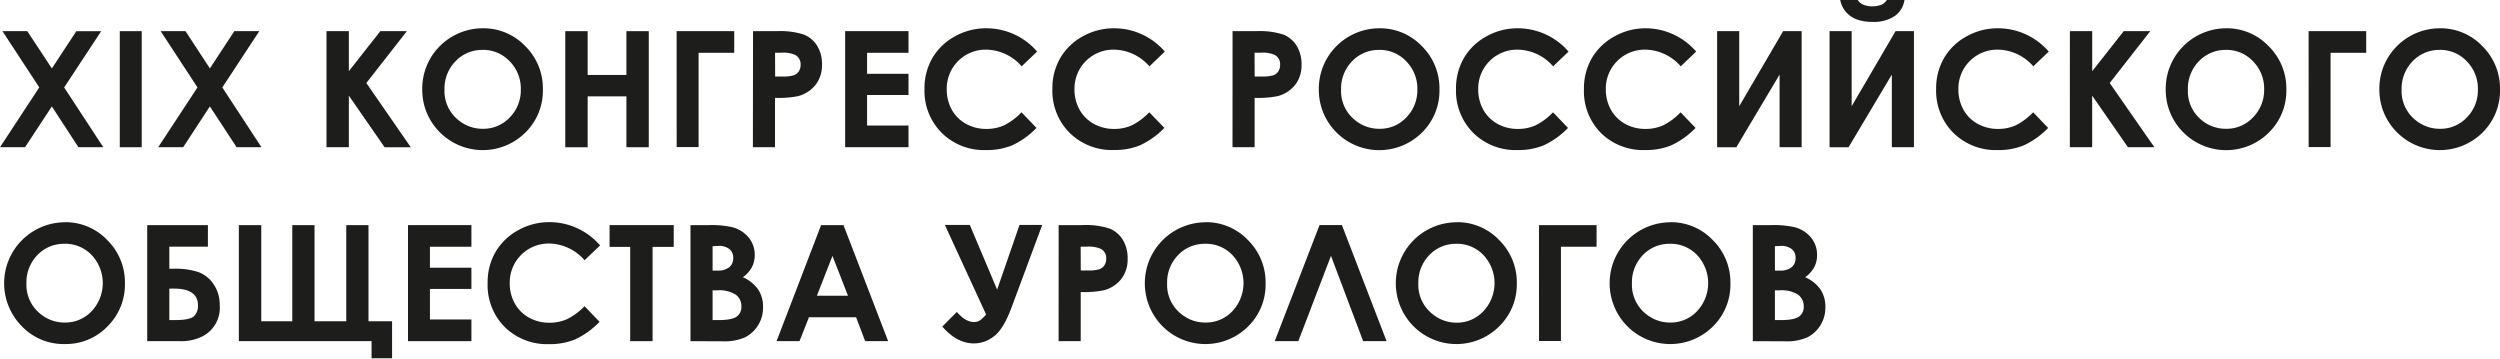 <?xml version="1.0" encoding="UTF-8"?> <svg xmlns="http://www.w3.org/2000/svg" viewBox="0 0 530.32 76.05"> <defs> <style>.cls-1{fill:#1d1d1b;}</style> </defs> <title>Ресурс 15</title> <g id="Слой_2" data-name="Слой 2"> <g id="Слой_1-2" data-name="Слой 1"> <path class="cls-1" d="M.52,6.61H5.79L11,14.52l5.19-7.9h5.27L13.61,18.55l8.3,12.68H16.64L11,22.58,5.31,31.23H0L8.33,18.54Z"></path> <path class="cls-1" d="M25.41,6.61h4.65V31.23H25.41Z"></path> <path class="cls-1" d="M34.08,6.61h5.27l5.17,7.9,5.19-7.9H55L47.16,18.55l8.3,12.68H50.19l-5.67-8.66-5.66,8.66H33.56l8.33-12.69Z"></path> <path class="cls-1" d="M69.26,6.61H74V15.1l6.68-8.49h5.63l-8.6,11,9.43,13.63H81.59L74,20.29V31.23H69.26Z"></path> <path class="cls-1" d="M102.42,6a12.23,12.23,0,0,1,9,3.78A12.59,12.59,0,0,1,115.16,19a12.45,12.45,0,0,1-3.71,9.12A12.85,12.85,0,0,1,93.24,28a12.72,12.72,0,0,1-3.67-9.1,12.77,12.77,0,0,1,1.71-6.49A12.88,12.88,0,0,1,102.42,6Zm-.05,4.59A7.73,7.73,0,0,0,96.62,13a8.28,8.28,0,0,0-2.33,6,7.87,7.87,0,0,0,2.93,6.46,8,8,0,0,0,5.23,1.86,7.63,7.63,0,0,0,5.68-2.41A8.19,8.19,0,0,0,110.48,19a8.23,8.23,0,0,0-2.36-6A7.71,7.71,0,0,0,102.37,10.58Z"></path> <path class="cls-1" d="M119.91,6.61h4.75V15.9h8.22V6.61h4.74V31.23h-4.74V20.44h-8.22v10.8h-4.75Z"></path> <path class="cls-1" d="M143.53,6.61h12.22V11.2h-7.56v20h-4.65Z"></path> <path class="cls-1" d="M159.74,6.61h5a16.37,16.37,0,0,1,5.82.74,5.92,5.92,0,0,1,2.81,2.41,7.45,7.45,0,0,1,1,4A6.71,6.71,0,0,1,173,18a7,7,0,0,1-3.66,2.38,21,21,0,0,1-4.94.38V31.23h-4.69Zm4.69,9.62h1.49a8,8,0,0,0,2.44-.25,2.18,2.18,0,0,0,1.08-.83,2.44,2.44,0,0,0,.39-1.4,2.24,2.24,0,0,0-1.1-2.08,6.31,6.31,0,0,0-3-.49h-1.32Z"></path> <path class="cls-1" d="M179.28,6.61h13.44V11.2h-8.79v4.45h8.79v4.5h-8.79v6.48h8.79v4.6H179.28Z"></path> <path class="cls-1" d="M220,10.94l-3.28,3.13a10.15,10.15,0,0,0-7.53-3.54,8.25,8.25,0,0,0-8.36,8.36,8.8,8.8,0,0,0,1.07,4.37,7.67,7.67,0,0,0,3,3,8.79,8.79,0,0,0,4.35,1.09,9,9,0,0,0,3.73-.76,13.37,13.37,0,0,0,3.71-2.77l3.18,3.32a17.44,17.44,0,0,1-5.16,3.69,14.07,14.07,0,0,1-5.54,1,12.75,12.75,0,0,1-9.4-3.64,12.6,12.6,0,0,1-3.66-9.33,12.77,12.77,0,0,1,1.67-6.54,12.38,12.38,0,0,1,4.77-4.6A13.46,13.46,0,0,1,209.3,6,14.19,14.19,0,0,1,220,10.94Z"></path> <path class="cls-1" d="M247.1,10.94l-3.28,3.13a10.15,10.15,0,0,0-7.53-3.54,8.25,8.25,0,0,0-8.36,8.36A8.8,8.8,0,0,0,229,23.26a7.67,7.67,0,0,0,3,3,8.79,8.79,0,0,0,4.35,1.09,9,9,0,0,0,3.73-.76,13.37,13.37,0,0,0,3.71-2.77L247,27.13a17.44,17.44,0,0,1-5.16,3.69,14.07,14.07,0,0,1-5.54,1,12.75,12.75,0,0,1-9.4-3.64,12.6,12.6,0,0,1-3.66-9.33,12.77,12.77,0,0,1,1.67-6.54,12.38,12.38,0,0,1,4.77-4.6A13.46,13.46,0,0,1,236.37,6a14.19,14.19,0,0,1,10.73,4.95Z"></path> <path class="cls-1" d="M261.46,6.61h5a16.37,16.37,0,0,1,5.82.74,5.92,5.92,0,0,1,2.81,2.41,7.45,7.45,0,0,1,1,4A6.71,6.71,0,0,1,274.74,18a7,7,0,0,1-3.66,2.38,21,21,0,0,1-4.94.38V31.23h-4.69Zm4.69,9.62h1.49a8,8,0,0,0,2.44-.25,2.18,2.18,0,0,0,1.08-.83,2.44,2.44,0,0,0,.39-1.4,2.24,2.24,0,0,0-1.1-2.08,6.31,6.31,0,0,0-3-.49h-1.32Z"></path> <path class="cls-1" d="M292.61,6a12.23,12.23,0,0,1,9,3.78A12.59,12.59,0,0,1,305.35,19a12.45,12.45,0,0,1-3.71,9.12,12.85,12.85,0,0,1-18.21-.1,12.72,12.72,0,0,1-3.67-9.1,12.77,12.77,0,0,1,1.71-6.49A12.88,12.88,0,0,1,292.61,6Zm-.05,4.59A7.73,7.73,0,0,0,286.81,13a8.28,8.28,0,0,0-2.33,6,7.87,7.87,0,0,0,2.93,6.46,8,8,0,0,0,5.23,1.86,7.63,7.63,0,0,0,5.68-2.41A8.19,8.19,0,0,0,300.66,19a8.23,8.23,0,0,0-2.36-6A7.71,7.71,0,0,0,292.56,10.58Z"></path> <path class="cls-1" d="M332.74,10.94l-3.28,3.13a10.15,10.15,0,0,0-7.53-3.54,8.25,8.25,0,0,0-8.36,8.36,8.8,8.8,0,0,0,1.07,4.37,7.67,7.67,0,0,0,3,3A8.79,8.79,0,0,0,322,27.35a9,9,0,0,0,3.73-.76,13.37,13.37,0,0,0,3.71-2.77l3.18,3.32a17.44,17.44,0,0,1-5.16,3.69,14.07,14.07,0,0,1-5.54,1,12.75,12.75,0,0,1-9.4-3.64,12.6,12.6,0,0,1-3.66-9.33,12.77,12.77,0,0,1,1.67-6.54,12.38,12.38,0,0,1,4.77-4.6A13.46,13.46,0,0,1,322,6a14.19,14.19,0,0,1,10.73,4.95Z"></path> <path class="cls-1" d="M359.81,10.94l-3.28,3.13A10.15,10.15,0,0,0,349,10.53a8.25,8.25,0,0,0-8.36,8.36,8.8,8.8,0,0,0,1.07,4.37,7.67,7.67,0,0,0,3,3,8.79,8.79,0,0,0,4.35,1.09,9,9,0,0,0,3.73-.76,13.37,13.37,0,0,0,3.71-2.77l3.18,3.32a17.44,17.44,0,0,1-5.16,3.69,14.07,14.07,0,0,1-5.54,1,12.75,12.75,0,0,1-9.4-3.64A12.6,12.6,0,0,1,336,18.88a12.77,12.77,0,0,1,1.67-6.54,12.38,12.38,0,0,1,4.77-4.6A13.46,13.46,0,0,1,349.08,6a14.19,14.19,0,0,1,10.73,4.95Z"></path> <path class="cls-1" d="M382.18,6.61V31.23H377.5V15.82l-9.18,15.42h-4.07V6.61h4.69V22.53l9.31-15.92Z"></path> <path class="cls-1" d="M406,6.61V31.23h-4.69V15.82l-9.18,15.42H388.1V6.61h4.69V22.53l9.31-15.92ZM390.37,0h3.7a2.68,2.68,0,0,0,1.21,1,4.7,4.7,0,0,0,1.9.34,5.1,5.1,0,0,0,2.06-.4,2.48,2.48,0,0,0,1.05-1H404a5.05,5.05,0,0,1-2,3.41,7.84,7.84,0,0,1-4.8,1.29,9.13,9.13,0,0,1-3.47-.58,5.5,5.5,0,0,1-2.25-1.65A5.17,5.17,0,0,1,390.37,0Z"></path> <path class="cls-1" d="M434.6,10.94l-3.28,3.13a10.15,10.15,0,0,0-7.53-3.54,8.25,8.25,0,0,0-8.36,8.36,8.8,8.8,0,0,0,1.07,4.37,7.67,7.67,0,0,0,3,3,8.79,8.79,0,0,0,4.35,1.09,9,9,0,0,0,3.73-.76,13.37,13.37,0,0,0,3.71-2.77l3.18,3.32a17.44,17.44,0,0,1-5.16,3.69,14.07,14.07,0,0,1-5.54,1,12.75,12.75,0,0,1-9.4-3.64,12.6,12.6,0,0,1-3.66-9.33,12.77,12.77,0,0,1,1.67-6.54,12.38,12.38,0,0,1,4.77-4.6A13.46,13.46,0,0,1,423.87,6a14.19,14.19,0,0,1,10.73,4.95Z"></path> <path class="cls-1" d="M439.08,6.61h4.74V15.1l6.68-8.49h5.63l-8.6,11L457,31.23H451.4l-7.59-10.94V31.23h-4.74Z"></path> <path class="cls-1" d="M472.23,6a12.23,12.23,0,0,1,9,3.78A12.59,12.59,0,0,1,485,19a12.45,12.45,0,0,1-3.71,9.12,12.85,12.85,0,0,1-18.21-.1,12.72,12.72,0,0,1-3.67-9.1,12.77,12.77,0,0,1,1.71-6.49A12.88,12.88,0,0,1,472.23,6Zm-.05,4.59A7.73,7.73,0,0,0,466.44,13a8.28,8.28,0,0,0-2.33,6A7.87,7.87,0,0,0,467,25.46a8,8,0,0,0,5.23,1.86,7.63,7.63,0,0,0,5.68-2.41A8.19,8.19,0,0,0,480.29,19a8.23,8.23,0,0,0-2.36-6A7.71,7.71,0,0,0,472.18,10.58Z"></path> <path class="cls-1" d="M489.72,6.61h12.22V11.2h-7.56v20h-4.65Z"></path> <path class="cls-1" d="M517.57,6a12.23,12.23,0,0,1,9,3.78A12.59,12.59,0,0,1,530.32,19a12.45,12.45,0,0,1-3.71,9.12A12.85,12.85,0,0,1,508.4,28a12.72,12.72,0,0,1-3.67-9.1,12.77,12.77,0,0,1,1.71-6.49A12.88,12.88,0,0,1,517.57,6Zm-.05,4.59A7.73,7.73,0,0,0,511.78,13a8.28,8.28,0,0,0-2.33,6,7.87,7.87,0,0,0,2.93,6.46,8,8,0,0,0,5.23,1.86,7.63,7.63,0,0,0,5.68-2.41A8.19,8.19,0,0,0,525.63,19a8.23,8.23,0,0,0-2.36-6A7.71,7.71,0,0,0,517.52,10.58Z"></path> <path class="cls-1" d="M13.74,47.13a12.23,12.23,0,0,1,9,3.78,12.59,12.59,0,0,1,3.76,9.22,12.45,12.45,0,0,1-3.71,9.12,12.22,12.22,0,0,1-9,3.73,12.21,12.21,0,0,1-9.21-3.83,12.94,12.94,0,0,1,9.18-22Zm-.05,4.59a7.73,7.73,0,0,0-5.75,2.38,8.28,8.28,0,0,0-2.33,6,7.87,7.87,0,0,0,2.93,6.46,8,8,0,0,0,5.23,1.86A7.63,7.63,0,0,0,19.45,66a8.69,8.69,0,0,0,0-11.89A7.71,7.71,0,0,0,13.69,51.71Z"></path> <path class="cls-1" d="M31.23,72.37V47.75H44.1v4.57H35.92V57h1a15.8,15.8,0,0,1,5.09.69,6.6,6.6,0,0,1,3.29,2.59,7.7,7.7,0,0,1,1.31,4.49,6.78,6.78,0,0,1-3.71,6.6,10,10,0,0,1-4.79,1Zm4.69-11.15V67.9h1.17q3.21,0,4.07-.84A3,3,0,0,0,42,64.8q0-3.58-5.12-3.58Z"></path> <path class="cls-1" d="M73.45,68.15V47.75h4.72v20.4h5V76H78.82V72.37H50.67V47.75h4.75v20.4H62V47.75h4.72v20.4Z"></path> <path class="cls-1" d="M86.55,47.75H100v4.59H91.2v4.45H100v4.5H91.2v6.48H100v4.6H86.55Z"></path> <path class="cls-1" d="M127.29,52.07,124,55.2a10.15,10.15,0,0,0-7.53-3.54A8.25,8.25,0,0,0,108.13,60a8.8,8.8,0,0,0,1.07,4.37,7.67,7.67,0,0,0,3,3,8.79,8.79,0,0,0,4.35,1.09,9,9,0,0,0,3.73-.76A13.37,13.37,0,0,0,124,64.95l3.18,3.32A17.44,17.44,0,0,1,122,72a14.07,14.07,0,0,1-5.54,1,12.75,12.75,0,0,1-9.4-3.64A12.6,12.6,0,0,1,103.44,60a12.77,12.77,0,0,1,1.67-6.54,12.38,12.38,0,0,1,4.77-4.6,13.46,13.46,0,0,1,6.69-1.74,14.19,14.19,0,0,1,10.73,4.95Z"></path> <path class="cls-1" d="M129.31,47.75h13.61v4.62h-4.49v20h-4.75v-20h-4.37Z"></path> <path class="cls-1" d="M146.47,72.37V47.75h3.87a20.07,20.07,0,0,1,4.93.43,6.6,6.6,0,0,1,3.52,2.18,5.72,5.72,0,0,1,1.31,3.75,5.46,5.46,0,0,1-.59,2.55,6.48,6.48,0,0,1-1.93,2.15,7.7,7.7,0,0,1,3.28,2.64,6.66,6.66,0,0,1,1,3.74A7,7,0,0,1,160.81,69a6.84,6.84,0,0,1-2.76,2.55,10.61,10.61,0,0,1-4.67.85Zm4.69-20.15V57.4h1a3.82,3.82,0,0,0,2.55-.72,2.45,2.45,0,0,0,.83-2,2.29,2.29,0,0,0-.79-1.83,3.62,3.62,0,0,0-2.4-.68Zm0,9.37V67.9h1.17q2.92,0,3.94-.74a2.48,2.48,0,0,0,1-2.14,3,3,0,0,0-1.19-2.51,6.59,6.59,0,0,0-4-.92Z"></path> <path class="cls-1" d="M174.18,47.75h4.75l9.47,24.62h-4.87l-1.93-5.07h-10l-2,5.07h-4.87Zm2.41,6.53-3.3,8.45h6.59Z"></path> <path class="cls-1" d="M209.18,66.71l-8.75-19h5.29l5.8,13.73,4.75-13.73h4.82l-6.55,17.61q-1.69,4.52-3.68,6a6.81,6.81,0,0,1-4.23,1.53q-3.65,0-6.74-3.58l3.08-3.1q1.84,2.14,3.64,2.14a2.14,2.14,0,0,0,1.32-.39A7.57,7.57,0,0,0,209.18,66.71Z"></path> <path class="cls-1" d="M224.57,47.75h5a16.37,16.37,0,0,1,5.82.74,5.92,5.92,0,0,1,2.81,2.41,7.45,7.45,0,0,1,1,4,6.71,6.71,0,0,1-1.35,4.29,7,7,0,0,1-3.66,2.38,21,21,0,0,1-4.94.38V72.37h-4.69Zm4.69,9.62h1.49a8,8,0,0,0,2.44-.25,2.18,2.18,0,0,0,1.08-.83,2.44,2.44,0,0,0,.39-1.4,2.24,2.24,0,0,0-1.1-2.08,6.31,6.31,0,0,0-3-.49h-1.32Z"></path> <path class="cls-1" d="M255.71,47.13a12.23,12.23,0,0,1,9,3.78,12.59,12.59,0,0,1,3.76,9.22,12.45,12.45,0,0,1-3.71,9.12,12.85,12.85,0,0,1-18.21-.1,12.94,12.94,0,0,1,9.18-22Zm-.05,4.59a7.73,7.73,0,0,0-5.75,2.38,8.28,8.28,0,0,0-2.33,6,7.87,7.87,0,0,0,2.93,6.46,8,8,0,0,0,5.23,1.86A7.63,7.63,0,0,0,261.43,66a8.69,8.69,0,0,0,0-11.89A7.71,7.71,0,0,0,255.66,51.71Z"></path> <path class="cls-1" d="M289.16,72.37l-6.82-18.1-6.93,18.1h-5l9.5-24.62h4.75l9.47,24.62Z"></path> <path class="cls-1" d="M309,47.13a12.23,12.23,0,0,1,9,3.78,12.59,12.59,0,0,1,3.76,9.22A12.45,12.45,0,0,1,318,69.25a12.85,12.85,0,0,1-18.21-.1,12.94,12.94,0,0,1,9.18-22Zm-.05,4.59a7.73,7.73,0,0,0-5.75,2.38,8.28,8.28,0,0,0-2.33,6,7.87,7.87,0,0,0,2.93,6.46A8,8,0,0,0,309,68.45,7.63,7.63,0,0,0,314.68,66a8.69,8.69,0,0,0,0-11.89A7.71,7.71,0,0,0,308.92,51.71Z"></path> <path class="cls-1" d="M326.46,47.75h12.22v4.59h-7.56v20h-4.65Z"></path> <path class="cls-1" d="M354.31,47.13a12.23,12.23,0,0,1,9,3.78,12.59,12.59,0,0,1,3.76,9.22,12.45,12.45,0,0,1-3.71,9.12,12.85,12.85,0,0,1-18.21-.1,12.94,12.94,0,0,1,9.18-22Zm-.05,4.59a7.73,7.73,0,0,0-5.75,2.38,8.28,8.28,0,0,0-2.33,6,7.87,7.87,0,0,0,2.93,6.46,8,8,0,0,0,5.23,1.86A7.63,7.63,0,0,0,360,66a8.69,8.69,0,0,0,0-11.89A7.71,7.71,0,0,0,354.26,51.71Z"></path> <path class="cls-1" d="M371.82,72.37V47.75h3.87a20.07,20.07,0,0,1,4.93.43,6.6,6.6,0,0,1,3.52,2.18,5.72,5.72,0,0,1,1.31,3.75,5.46,5.46,0,0,1-.59,2.55,6.48,6.48,0,0,1-1.93,2.15,7.7,7.7,0,0,1,3.28,2.64,6.66,6.66,0,0,1,1,3.74A7,7,0,0,1,386.16,69a6.84,6.84,0,0,1-2.76,2.55,10.61,10.61,0,0,1-4.67.85Zm4.69-20.15V57.4h1a3.82,3.82,0,0,0,2.55-.72,2.45,2.45,0,0,0,.83-2,2.29,2.29,0,0,0-.79-1.83,3.62,3.62,0,0,0-2.4-.68Zm0,9.37V67.9h1.17q2.92,0,3.94-.74a2.48,2.48,0,0,0,1-2.14,3,3,0,0,0-1.19-2.51,6.59,6.59,0,0,0-4-.92Z"></path> </g> </g> </svg> 